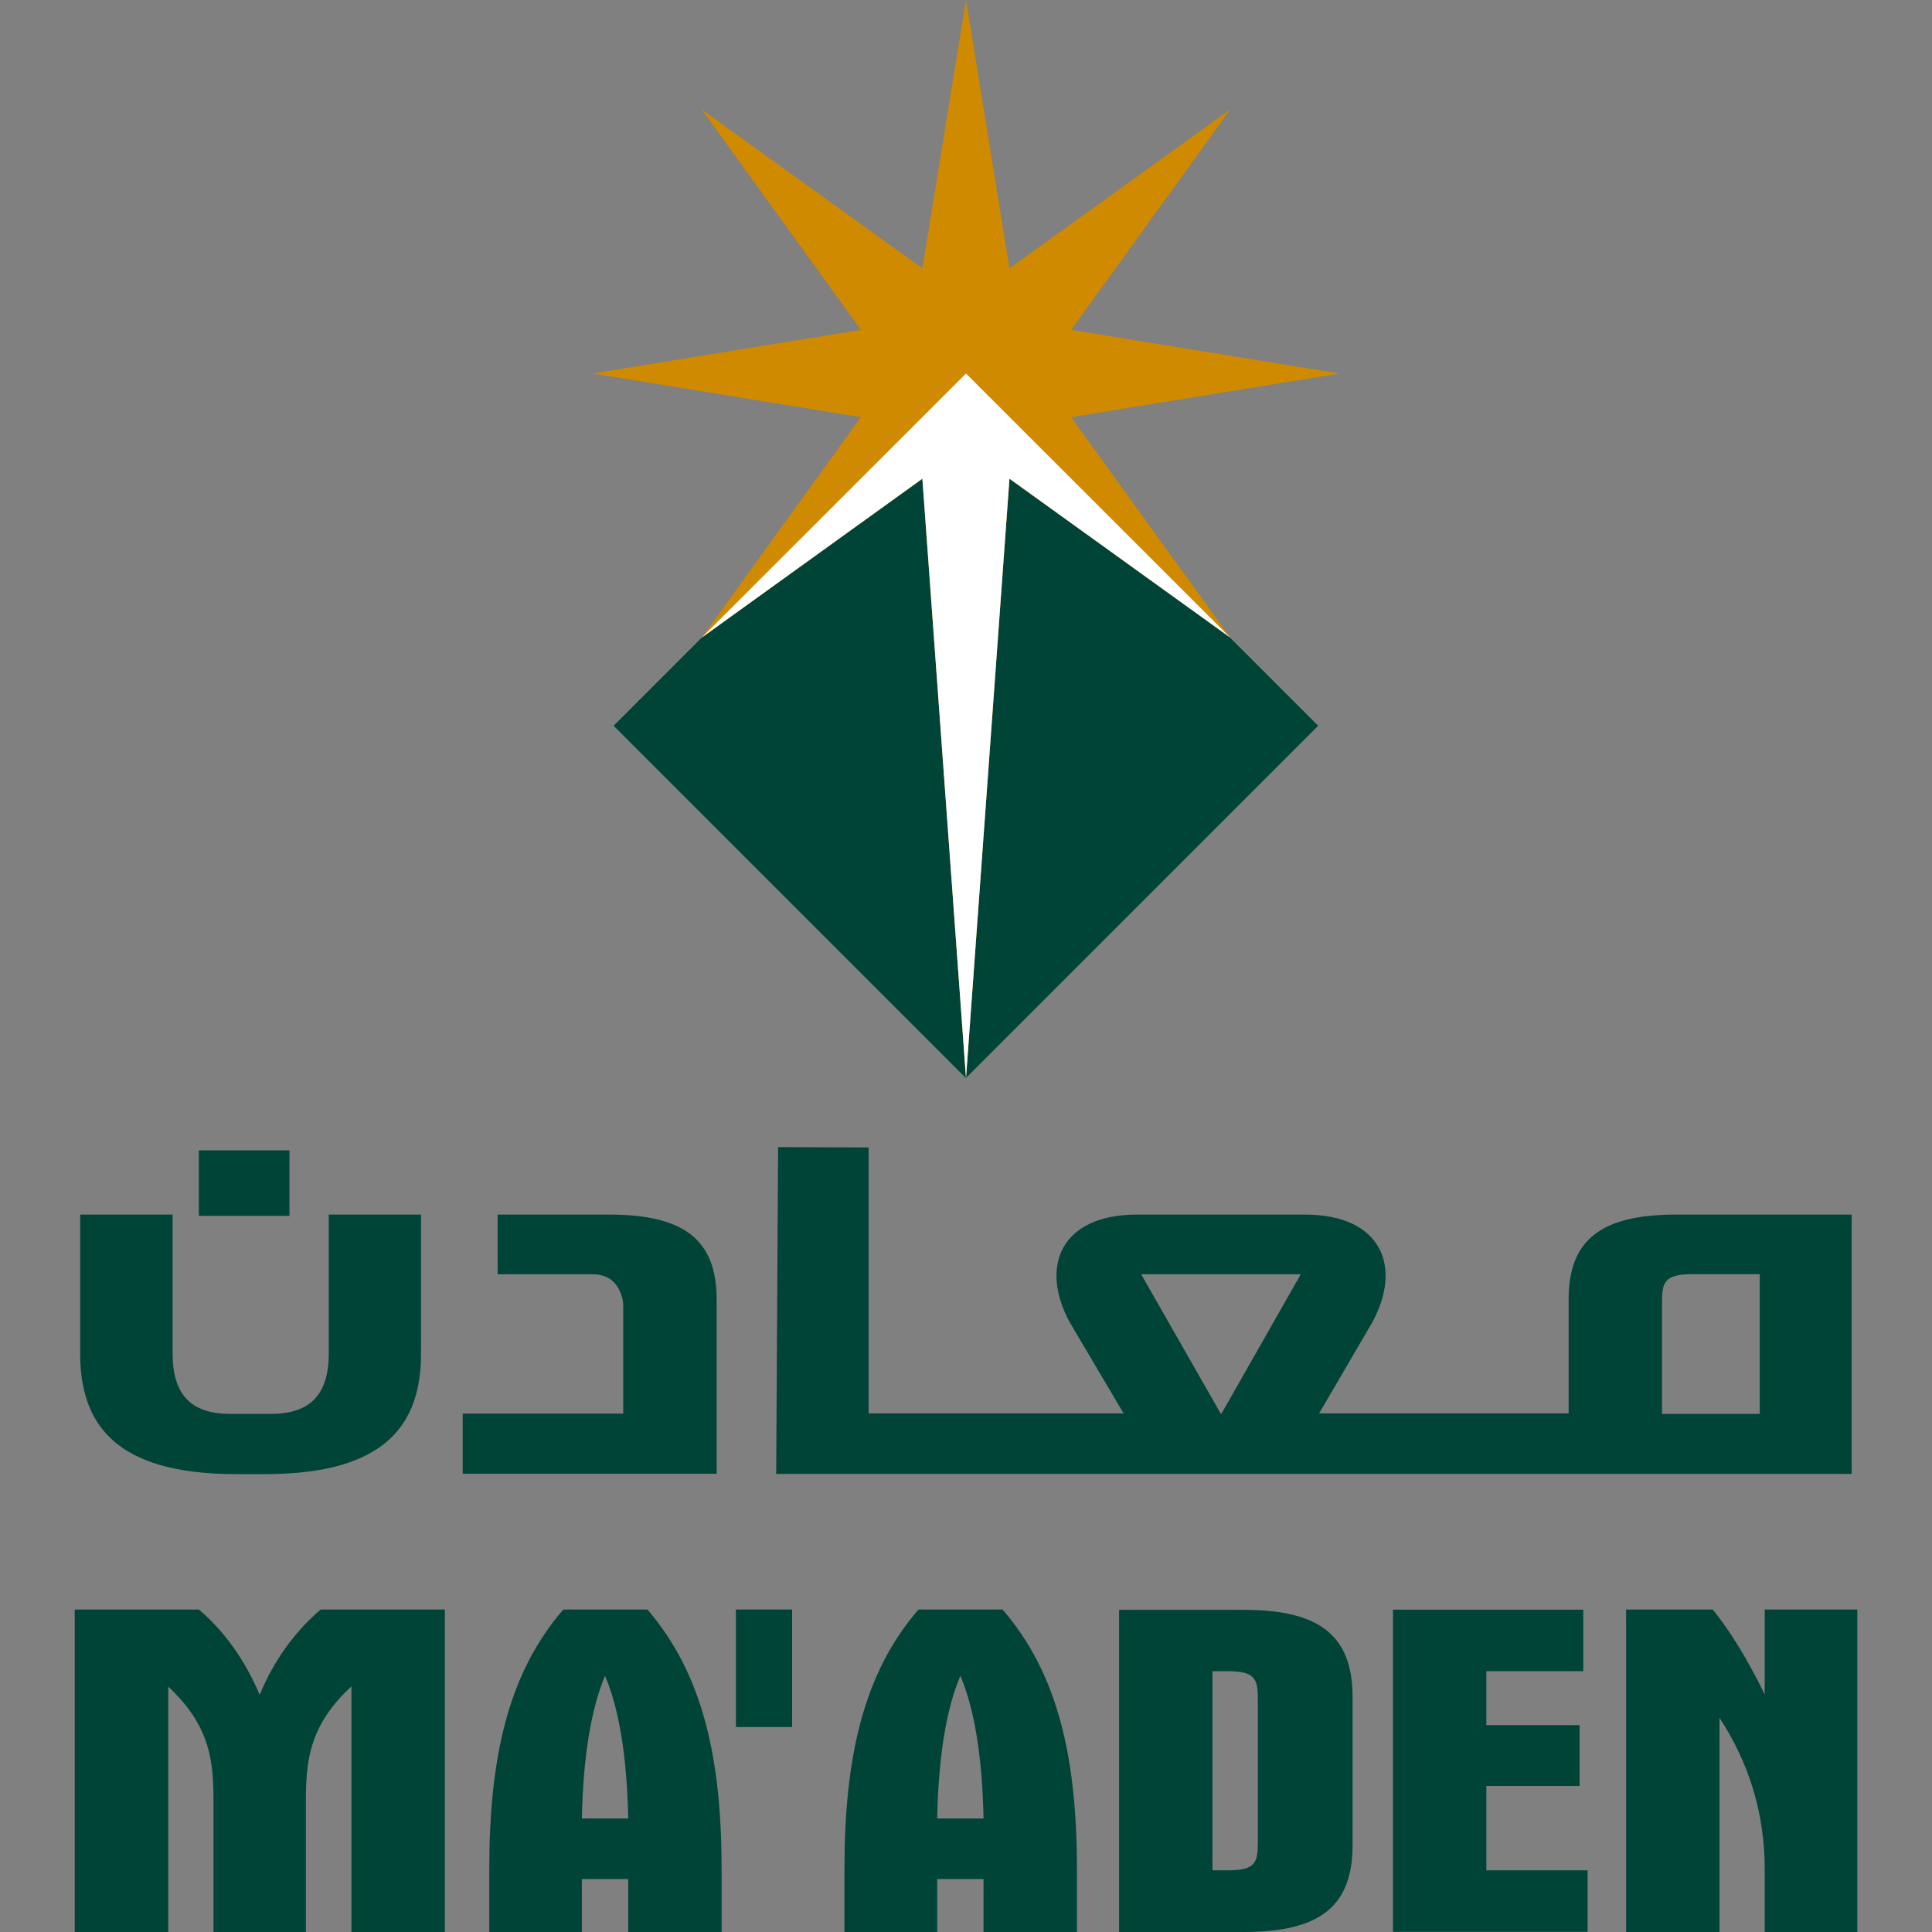 <?xml version="1.0" encoding="utf-8"?>
<!-- Generator: Adobe Illustrator 27.5.0, SVG Export Plug-In . SVG Version: 6.00 Build 0)  -->
<svg version="1.1" id="Layer_1" xmlns="http://www.w3.org/2000/svg" xmlns:xlink="http://www.w3.org/1999/xlink" x="0px" y="0px"
	 viewBox="0 0 120 120" style="enable-background:new 0 0 120 120;" xml:space="preserve">
<rect x="0" y="0" width="120" height="120" fill="#808080" stroke="none"/>
<g>
	<g>
		
			<rect x="44.53" y="29.61" transform="matrix(0.707 -0.707 0.707 0.707 -14.306 55.626)" style="fill:#004438;" width="30.95" height="30.95"/>
		<polygon style="fill:#CF8A00;" points="53.47,20.49 36.8,23.2 53.47,25.91 43.59,39.6 57.29,29.74 60,66.97 62.7,29.74 
			76.41,39.6 66.53,25.91 83.2,23.2 66.53,20.49 76.41,6.8 62.7,16.67 60,0 57.29,16.67 43.59,6.8 		"/>
		<polygon style="fill:#FFFFFF;" points="43.59,39.6 57.29,29.73 60,66.97 62.7,29.73 76.41,39.6 60,23.2 		"/>
	</g>
	<g>
		<path style="fill:#004438;" d="M104.11,75.44c-4.67,0-6.68,1.57-6.68,5.27v7.08h-15.5l3.29-5.63c1.93-3.53,0.54-6.72-4.16-6.72
			H70.62c-4.7,0-6.09,3.19-4.16,6.72l3.33,5.63H53.95V71.27l-5.62-0.02l-0.12,20.3l66.8,0V75.44H104.11z M70.88,79.15h9.91
			l-4.92,8.65h-0.05L70.88,79.15z M109.29,87.82h-6.06V81.5V81c0-1.3,0.08-1.86,1.88-1.86h4.19V87.82z"/>
		<path style="fill:#004438;" d="M37.83,75.44h-6.92v3.71h5.92c1.8,0,1.88,1.86,1.88,1.86v0.49v6.3h-9.97v3.74h15.77V80.71
			C44.51,77.01,42.5,75.44,37.83,75.44"/>
		<path style="fill:#004438;" d="M20.42,84.07c0,2.47-1.08,3.75-3.59,3.75H14.3c-2.51,0-3.58-1.28-3.58-3.75v-8.63H4.98v8.63
			c0,4.34,2.13,7.49,9.68,7.49h1.81c7.55,0,9.68-3.15,9.68-7.49v-8.63h-5.73V84.07z"/>
		<rect x="12.35" y="71.45" style="fill:#004438;" width="5.63" height="4.07"/>
	</g>
	<g>
		<path style="fill:#004438;" d="M21.81,104.76c-2.66,2.47-2.81,4.71-2.81,7.18v1.11V120h-5.74v-6.95v-1.11
			c0-2.47-0.15-4.7-2.81-7.18V120H4.64V99.97h7.71c1.56,1.32,2.86,3.12,3.78,5.3c0.88-2.15,2.22-3.97,3.79-5.3h7.71V120h-5.8V104.76
			z"/>
		<path style="fill:#004438;" d="M36.14,112.95c0.08-3.88,0.59-6.86,1.44-8.86c0.86,2,1.36,4.98,1.44,8.86H36.14z M30.39,120h5.75
			v-3.29h2.88V120h5.8v-3.9c0-6.85-1.15-12.12-4.61-16.13h-5.22c-3.45,3.98-4.6,9.25-4.6,16.13V120z"/>
		<path style="fill:#004438;" d="M58.21,112.95c0.08-3.88,0.58-6.86,1.44-8.86c0.86,2,1.36,4.98,1.44,8.86H58.21z M52.46,120h5.75
			v-3.29h2.88V120h5.8v-3.9c0-6.85-1.15-12.12-4.62-16.13h-5.22c-3.45,3.98-4.6,9.25-4.6,16.13V120z"/>
		<path style="fill:#004438;" d="M75.31,103.8h0.95c1.79,0,1.87,0.55,1.87,1.87v0.5v7.63v0.5c0,1.35-0.08,1.87-1.87,1.87h-0.95
			V103.8z M69.51,99.98v20.02h7.75c4.71,0,6.75-1.58,6.75-5.4v-9.21c0-3.79-2.04-5.4-6.75-5.4H69.51z"/>
		<polygon style="fill:#004438;" points="86.52,99.98 98.34,99.98 98.34,103.8 92.32,103.8 92.32,107.15 98.11,107.15 98.11,110.93 
			92.32,110.93 92.32,116.17 98.61,116.17 98.61,119.99 86.52,119.99 		"/>
		<path style="fill:#004438;" d="M106.38,99.97c1.03,1.26,2.13,3.03,3.23,5.27v-5.27h5.75V120h-5.75v-3.91
			c0-3.41-0.95-6.56-2.81-9.39V120H101V99.97H106.38z"/>
		<rect x="45.71" y="99.97" style="fill:#004438;" width="3.49" height="7.3"/>
	</g>
</g>
</svg>
